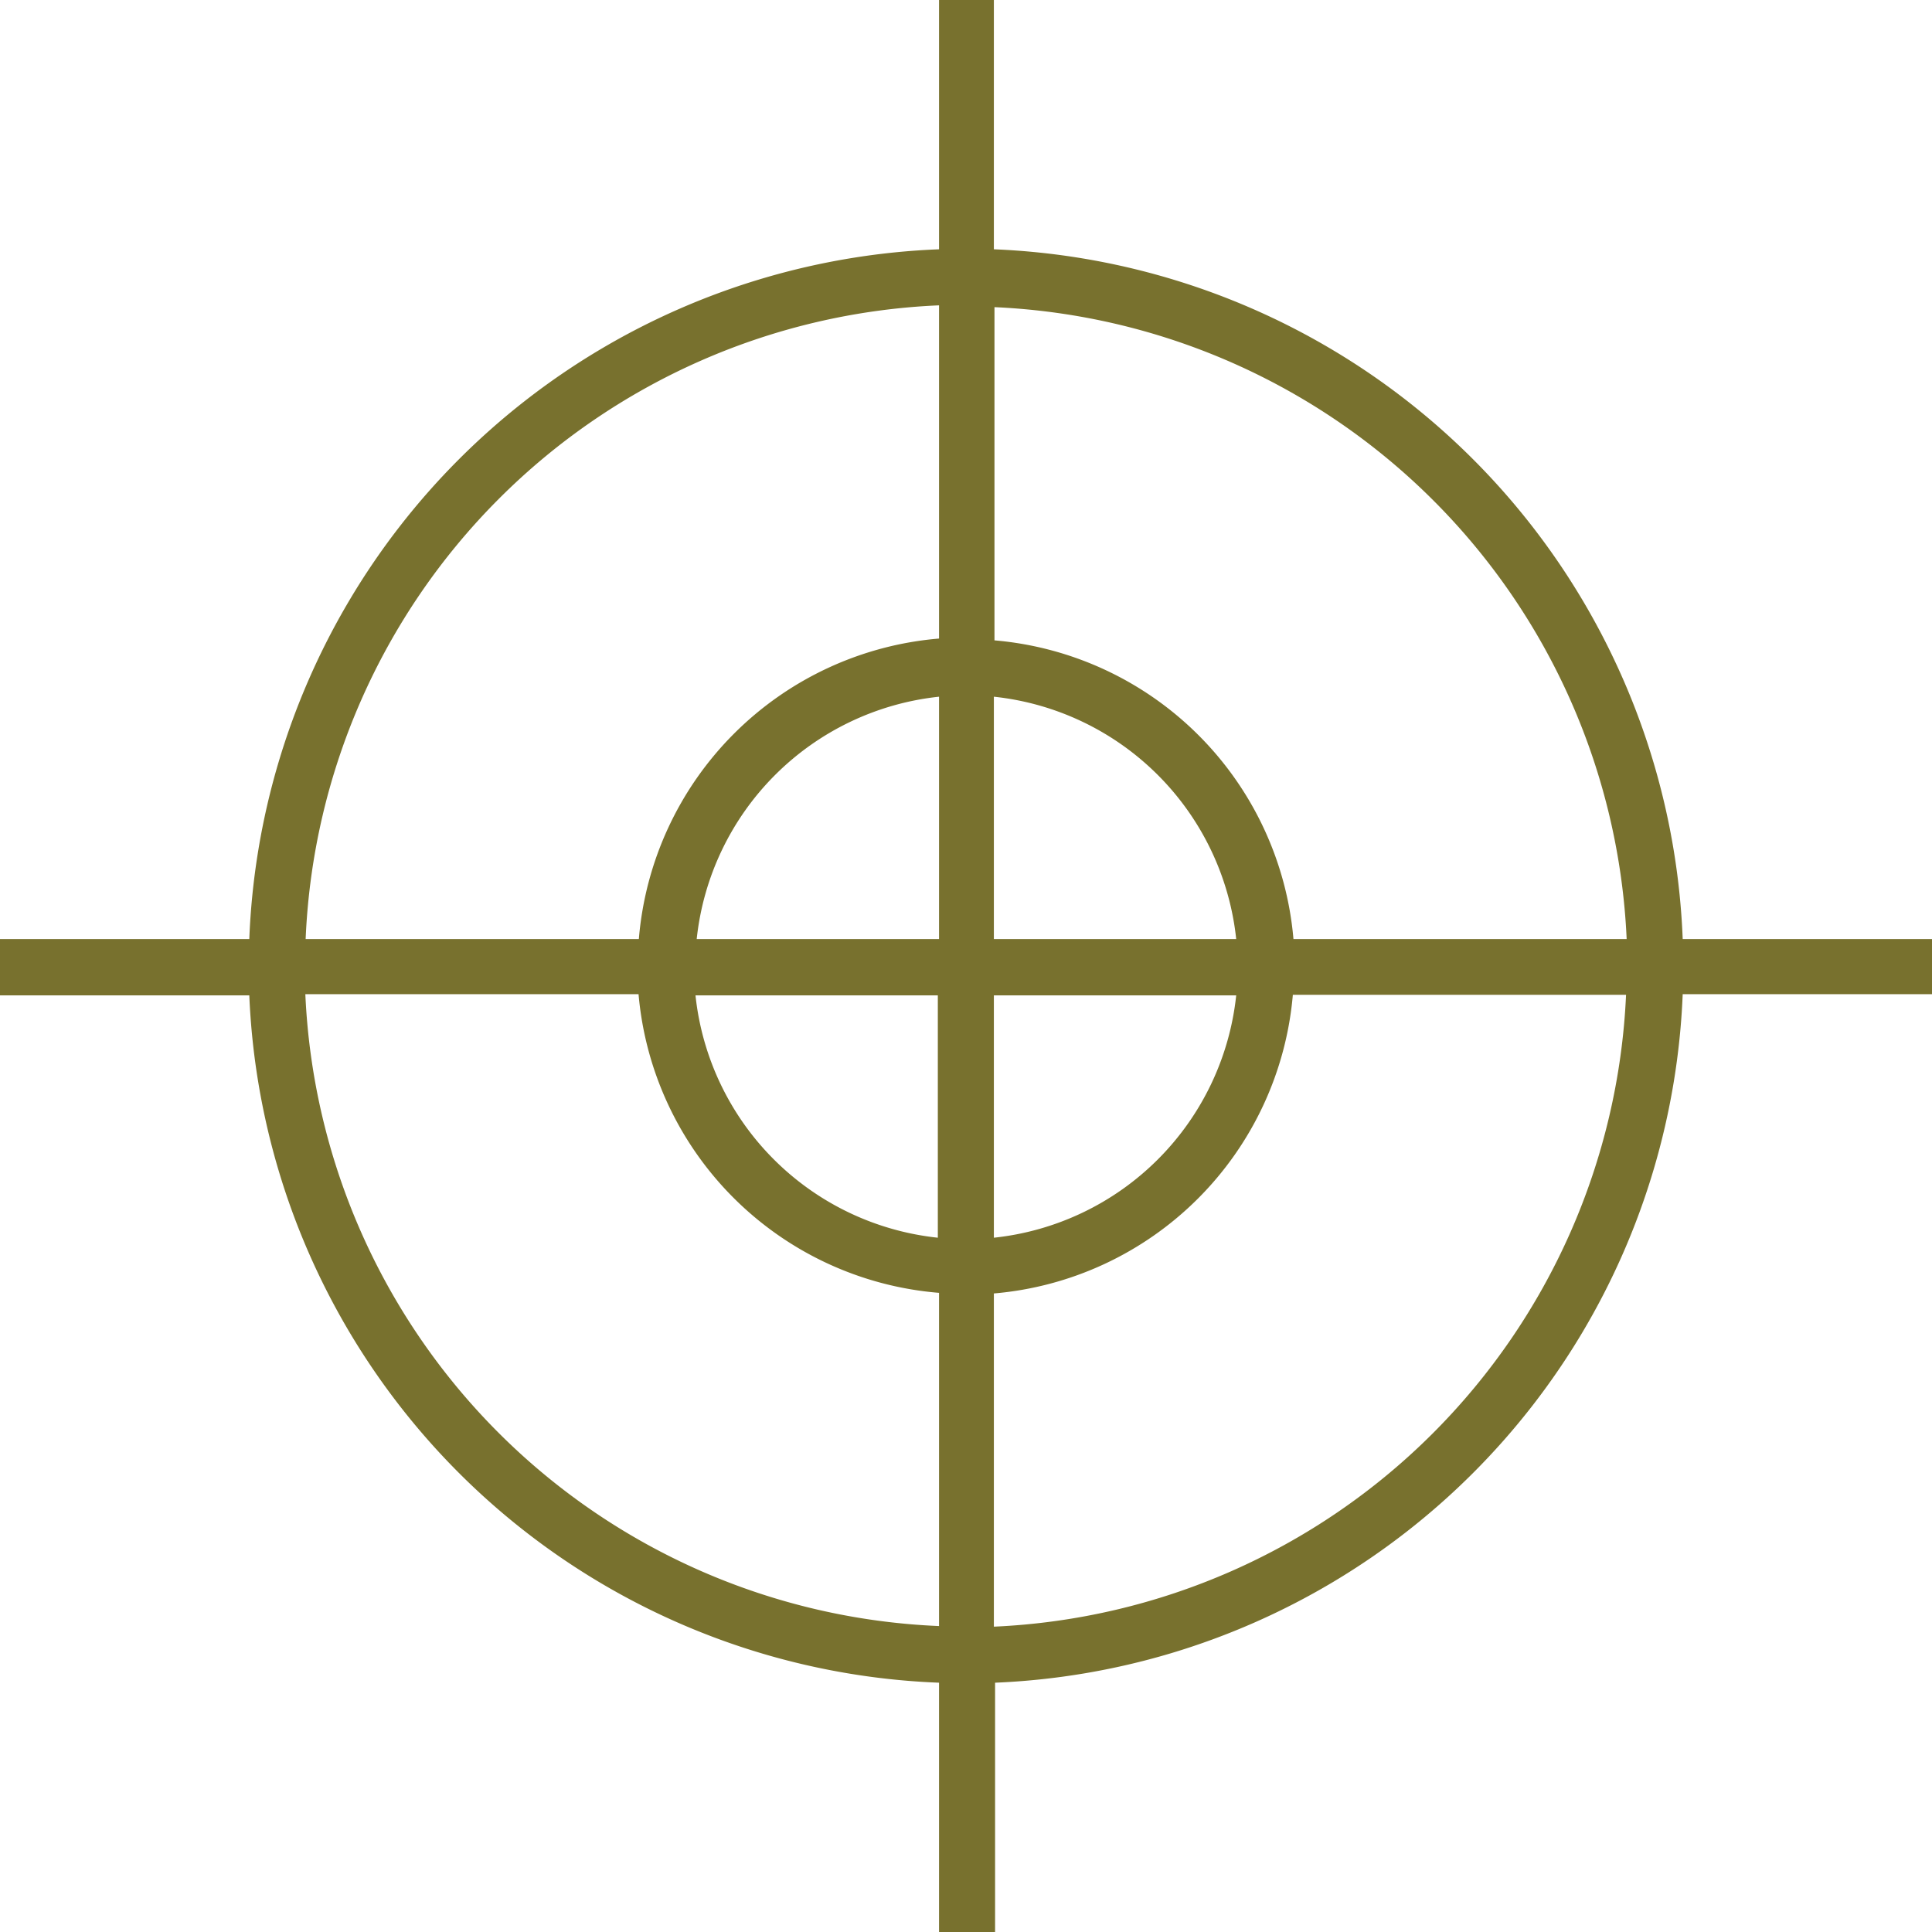 <svg xmlns="http://www.w3.org/2000/svg" viewBox="0 0 63.78 63.78"><defs><style>.cls-1{fill:#78712e;}</style></defs><title>Asset 9</title><g id="Layer_2" data-name="Layer 2"><g id="Artwork"><path class="cls-1" d="M32.81,53.7v-11a10.83,10.83,0,0,0,9.87-9.86h11A21.86,21.86,0,0,1,32.81,53.7M10.08,32.82h11A10.84,10.84,0,0,0,31,42.68v11A21.85,21.85,0,0,1,10.08,32.82M31,10.08v11A10.85,10.85,0,0,0,21.09,31h-11A21.86,21.86,0,0,1,31,10.08M32.81,31V23a9,9,0,0,1,8,8Zm0,1.86h8a9,9,0,0,1-8,8Zm-1.85,0v8a9,9,0,0,1-8-8ZM31,31H23a9,9,0,0,1,8-8ZM53.7,31h-11a10.83,10.83,0,0,0-9.87-9.86v-11A21.86,21.86,0,0,1,53.7,31m10.08,0H55.55A23.71,23.71,0,0,0,32.81,8.23V0H31V8.23A23.71,23.71,0,0,0,8.23,31H0v1.86H8.23A23.7,23.7,0,0,0,31,55.55v8.23h1.85V55.55A23.7,23.7,0,0,0,55.55,32.82h8.23Z"/></g></g></svg>